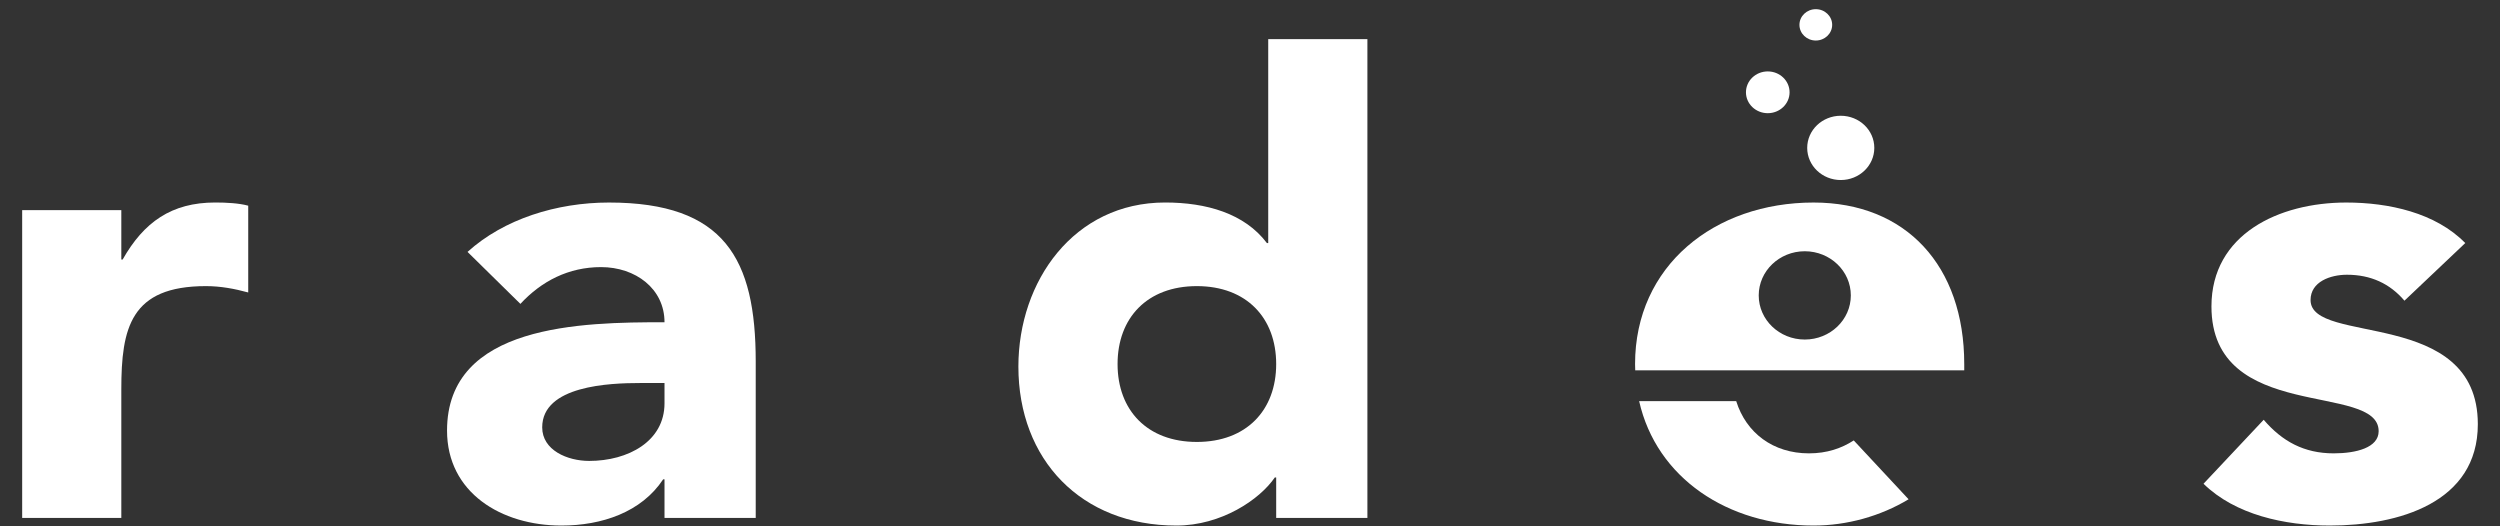 <svg width="76" height="16" viewBox="0 0 76 16" fill="none" xmlns="http://www.w3.org/2000/svg">
<rect x="0" y="0" width="76" height="16" fill="#333333" stroke="none"/>
<path d="M0.674 6.388H3.688V7.89H3.728C4.371 6.753 5.215 6.156 6.542 6.156C6.883 6.156 7.265 6.176 7.546 6.253V8.891C7.124 8.776 6.702 8.698 6.26 8.698C3.969 8.698 3.688 9.969 3.688 11.837V15.746H0.674V6.388Z" fill="white"/>
<path d="M20.201 14.572H20.16C19.498 15.573 18.292 15.977 17.067 15.977C15.238 15.977 13.59 14.976 13.59 13.089C13.59 9.854 17.689 9.796 20.201 9.796C20.201 8.775 19.317 8.12 18.272 8.12C17.287 8.12 16.463 8.544 15.82 9.238L14.213 7.658C15.318 6.657 16.926 6.157 18.513 6.157C22.029 6.157 22.974 7.871 22.974 10.99V15.746H20.201V14.572ZM19.457 11.644C18.533 11.644 16.483 11.722 16.483 12.992C16.483 13.685 17.247 14.012 17.911 14.012C19.096 14.012 20.201 13.416 20.201 12.261V11.644H19.457Z" fill="white"/>
<path d="M41.569 15.746H38.796V14.514H38.755C38.294 15.188 37.128 15.977 35.762 15.977C32.868 15.977 30.959 13.975 30.959 11.144C30.959 8.544 32.648 6.156 35.42 6.156C36.666 6.156 37.831 6.484 38.514 7.389H38.554V1.189H41.569V15.746ZM36.384 8.698C34.877 8.698 33.974 9.661 33.974 11.067C33.974 12.472 34.877 13.435 36.384 13.435C37.891 13.435 38.796 12.472 38.796 11.067C38.796 9.661 37.891 8.698 36.384 8.698Z" fill="white"/>
<path d="M73.095 9.141C72.653 8.621 72.071 8.352 71.347 8.352C70.845 8.352 70.241 8.563 70.241 9.122C70.241 10.508 75.326 9.334 75.326 12.896C75.326 15.283 72.915 15.977 70.825 15.977C69.458 15.977 67.951 15.65 66.987 14.706L68.816 12.761C69.378 13.416 70.041 13.782 70.945 13.782C71.628 13.782 72.311 13.609 72.311 13.108C72.311 11.606 67.228 12.877 67.228 9.315C67.228 7.12 69.278 6.157 71.327 6.157C72.613 6.157 74.04 6.465 74.944 7.389L73.095 9.141Z" fill="white"/>
<path d="M56.979 4.496C56.979 5.036 56.523 5.473 55.959 5.473C55.396 5.473 54.939 5.036 54.939 4.496C54.939 3.956 55.396 3.519 55.959 3.519C56.523 3.519 56.979 3.956 56.979 4.496Z" fill="white"/>
<path d="M54.403 2.806C54.403 3.157 54.106 3.441 53.74 3.441C53.374 3.441 53.077 3.157 53.077 2.806C53.077 2.455 53.374 2.171 53.74 2.171C54.106 2.171 54.403 2.455 54.403 2.806Z" fill="white"/>
<path d="M55.698 0.755C55.698 1.019 55.475 1.232 55.2 1.232C54.926 1.232 54.703 1.019 54.703 0.755C54.703 0.492 54.926 0.279 55.2 0.279C55.475 0.279 55.698 0.492 55.698 0.755Z" fill="white"/>
<path d="M55.132 6.157C52.117 6.157 49.706 8.082 49.706 11.067C49.706 11.132 49.709 11.194 49.711 11.258H59.713V11.067C59.713 8.082 57.945 6.157 55.132 6.157ZM54.865 10.322C54.092 10.322 53.465 9.722 53.465 8.981C53.465 8.239 54.092 7.638 54.865 7.638C55.638 7.638 56.265 8.239 56.265 8.981C56.265 9.722 55.638 10.322 54.865 10.322Z" fill="white"/>
<path d="M54.991 13.782C53.907 13.782 53.084 13.164 52.781 12.195H49.83C50.357 14.527 52.517 15.977 55.132 15.977C56.144 15.977 57.165 15.694 58.021 15.178L56.354 13.389C55.979 13.631 55.536 13.782 54.991 13.782Z" fill="white"/>
</svg>
